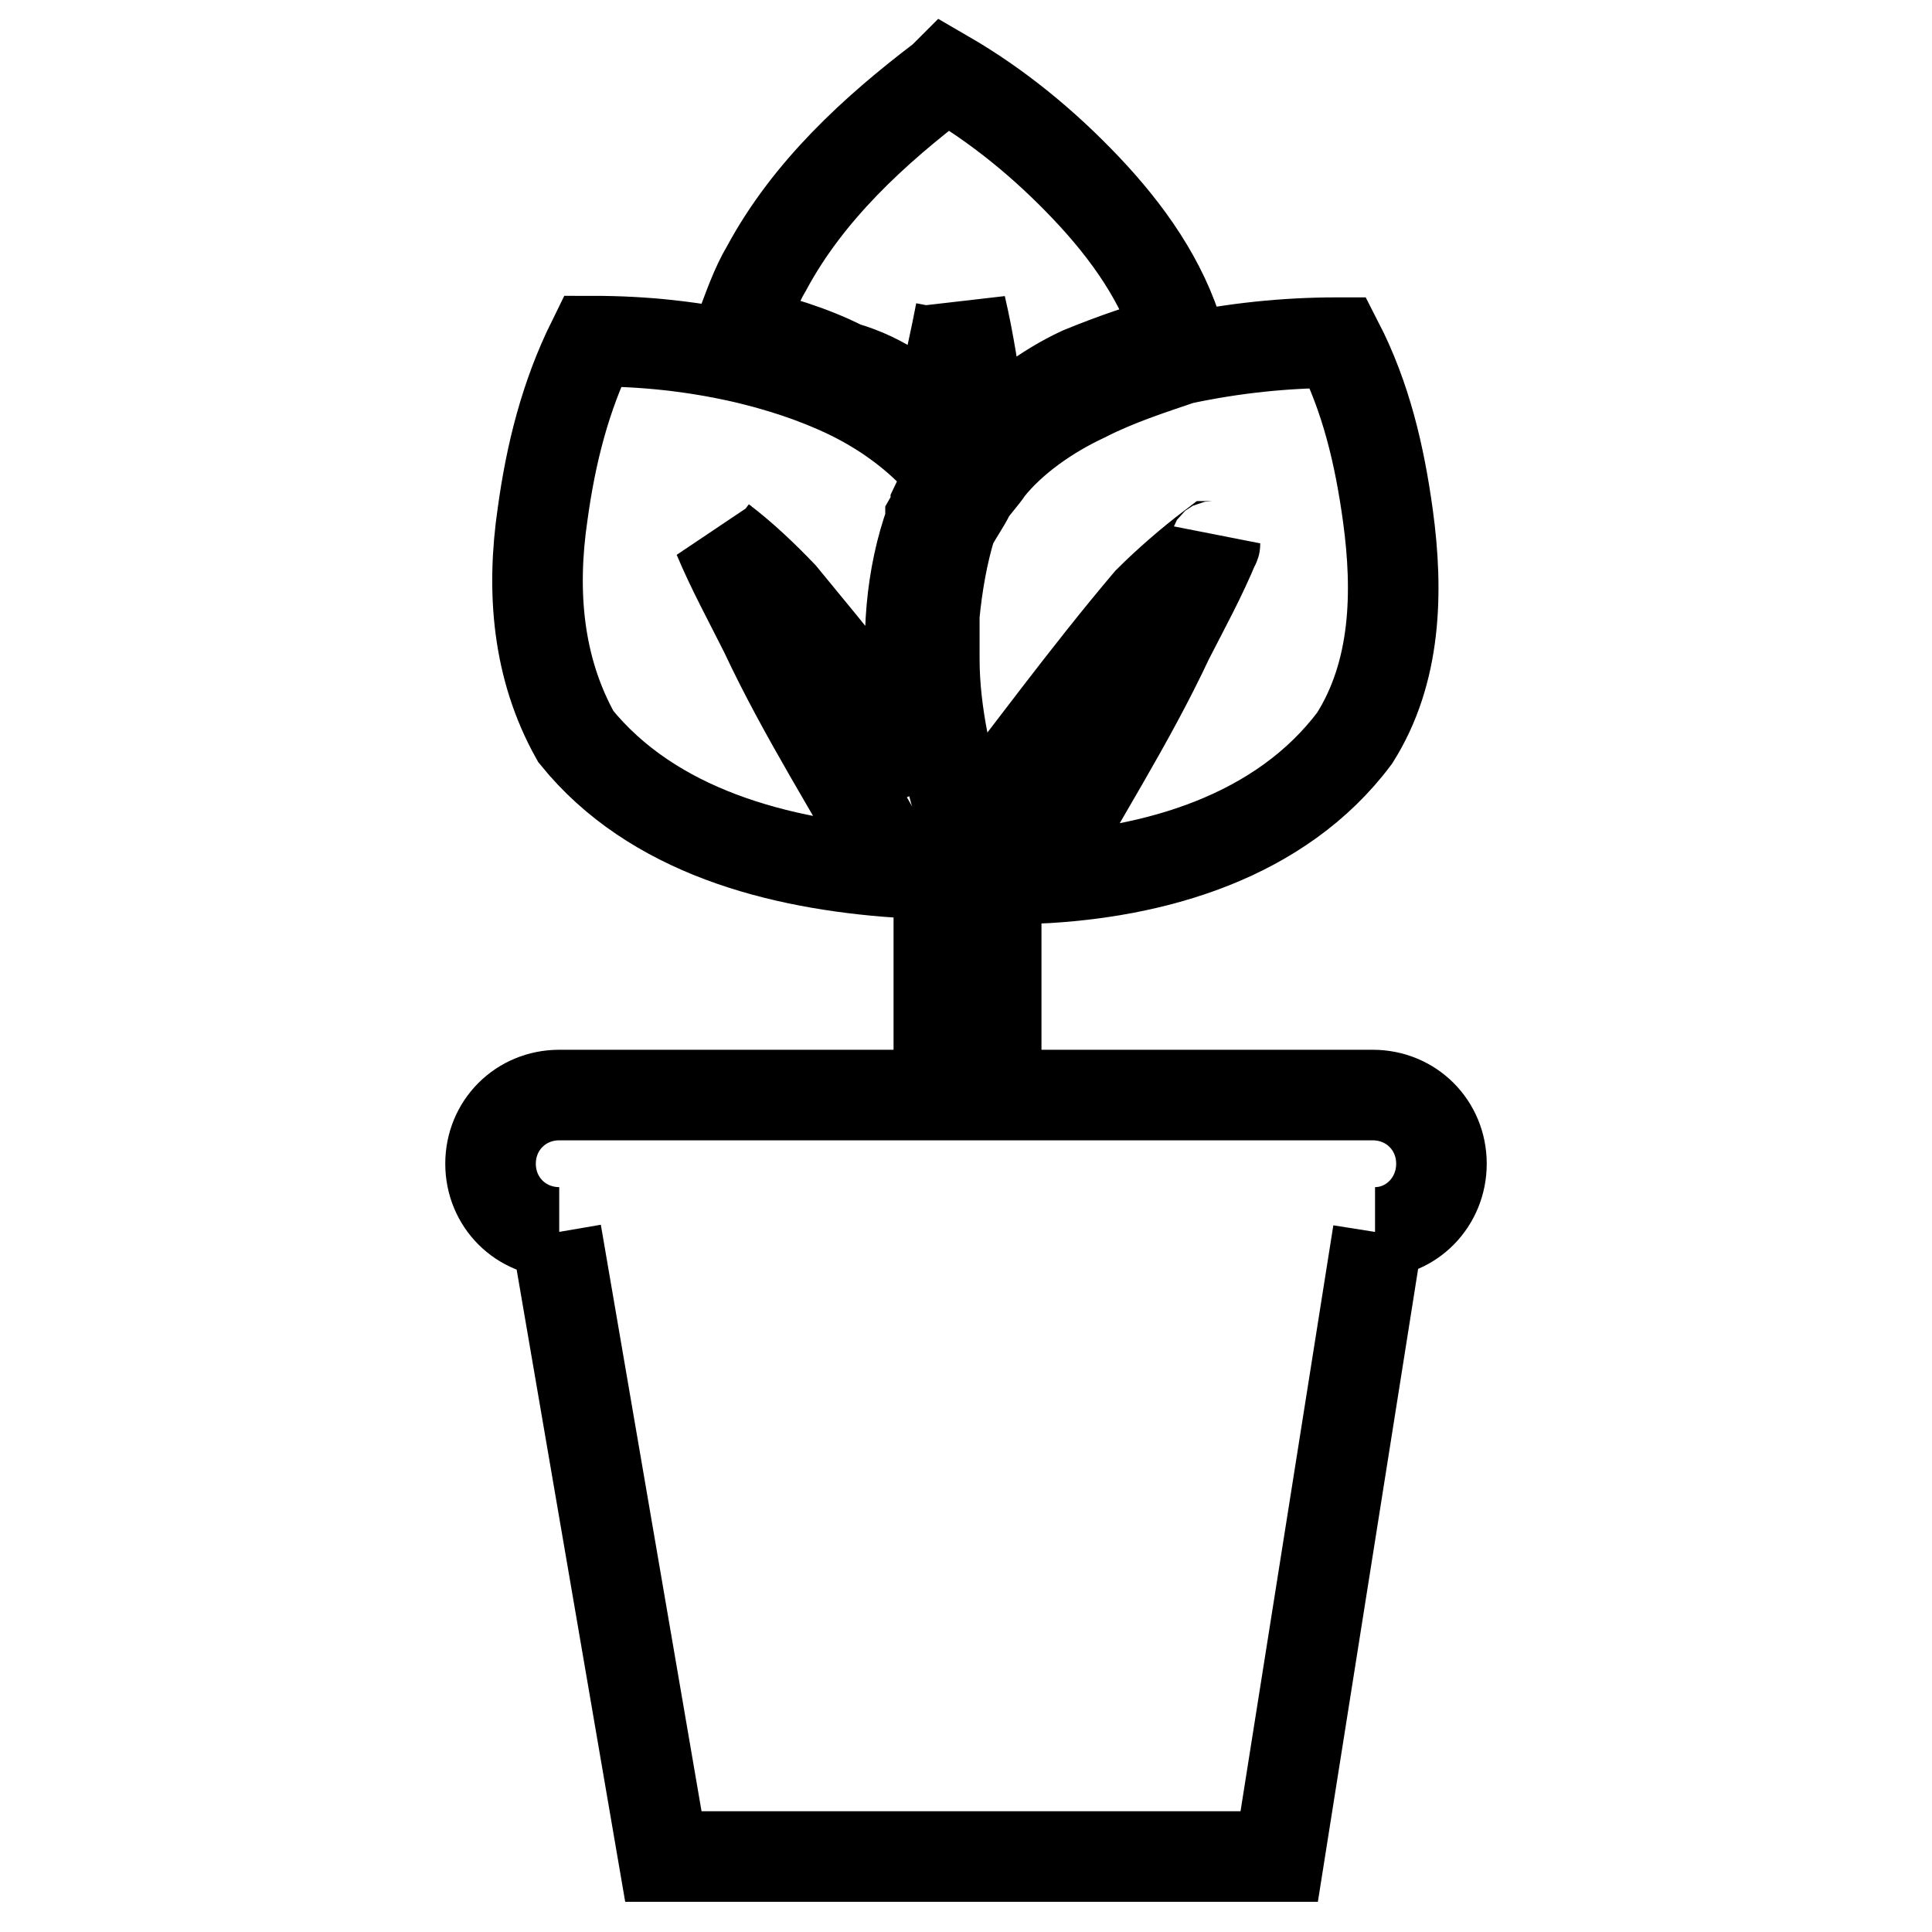 <?xml version="1.0" encoding="utf-8"?>
<!-- Svg Vector Icons : http://www.onlinewebfonts.com/icon -->
<!DOCTYPE svg PUBLIC "-//W3C//DTD SVG 1.1//EN" "http://www.w3.org/Graphics/SVG/1.1/DTD/svg11.dtd">
<svg version="1.1" xmlns="http://www.w3.org/2000/svg" xmlns:xlink="http://www.w3.org/1999/xlink" x="0px" y="0px" viewBox="0 0 256 256" enable-background="new 0 0 256 256" xml:space="preserve">
<g> <path stroke-width="12" fill-opacity="0" stroke="#000000"  d="M143.7,52.6c-4.7,2.2-9.5,5.5-12.7,9.5c-0.7,1.1-1.8,2.2-2.5,3.3c-0.7,1.5-1.8,2.9-2.5,4.4 c-1.1,3.6-1.8,7.6-2.2,11.7v5.8c0,7.3,1.8,14.9,4,21.9c0,0.4,0.4,0.7,0.4,1.1c8-10.2,15.7-20.8,24-30.6c2.5-2.5,5.5-5.1,8.4-7.3 c0,0,0.4,0,0.4-0.4c-1.8,4.4-4,8.4-6.2,12.7c-5.1,10.9-11.7,21.1-17.5,31.7c15.7-0.7,32.4-5.5,42.2-18.6c5.5-8.7,5.8-19.3,4.4-29.5 c-1.1-8-2.9-15.7-6.6-22.9c-6.9,0-13.8,0.7-20.8,2.2C152.4,49,148,50.4,143.7,52.6L143.7,52.6z M124.7,57c0-1.8,0.4-3.6,0.4-5.1 c0.7-3.6,1.5-6.9,2.2-10.6v-0.7c1.1,4.7,1.8,9.5,2.5,14.2c0.4,1.5,0.4,2.5,0.7,4c3.6-4,8-7.3,12.7-9.5c4.4-1.8,8.7-3.3,13.1-4.4 c-2.2-7.6-6.9-14.2-12.4-20c-5.5-5.8-11.7-10.9-18.6-14.9l-0.4,0.4c-9.1,6.9-17.8,14.9-23.3,25.1c-1.5,2.5-2.5,5.5-3.6,8.4 c4.7,1.1,9.5,2.5,13.8,4.7C117.1,50.1,121.4,53.3,124.7,57z"/> <path stroke-width="12" fill-opacity="0" stroke="#000000"  d="M118.9,115.6c-5.8-10.6-12.4-20.8-17.5-31.7c-2.2-4.4-4.4-8.4-6.2-12.7l0.4,0.4c2.9,2.2,5.5,4.7,8,7.3 c6.6,8,13.1,16,19.3,24c-0.7-3.3-1.5-6.6-1.8-9.8c-1.1-8.4-0.4-16.8,2.2-24v-0.4c0.4-0.7,0.7-1.1,0.7-1.8c0.7-1.5,1.5-2.5,2.5-3.6 c-0.7-0.7-1.5-1.5-2.2-2.5c-3.3-3.6-7.6-6.6-12-8.7s-9.1-3.6-13.8-4.7c-6.6-1.5-13.1-2.2-20-2.2c-3.6,7.3-5.5,14.9-6.6,22.9 c-1.5,10.2-0.7,20.4,4.4,29.5C86.5,110.2,103.2,114.5,118.9,115.6z M191,154.2c0-5.1-4-9.1-9.1-9.1H132v-31.3h-7.6v31.3H74.1 c-5.1,0-9.1,4-9.1,9.1s4,9.1,9.1,9.1h-0.4L87.9,246h81.6l13.1-82.7h-0.4C187,163.3,191,159.3,191,154.2L191,154.2z"/></g>
</svg>